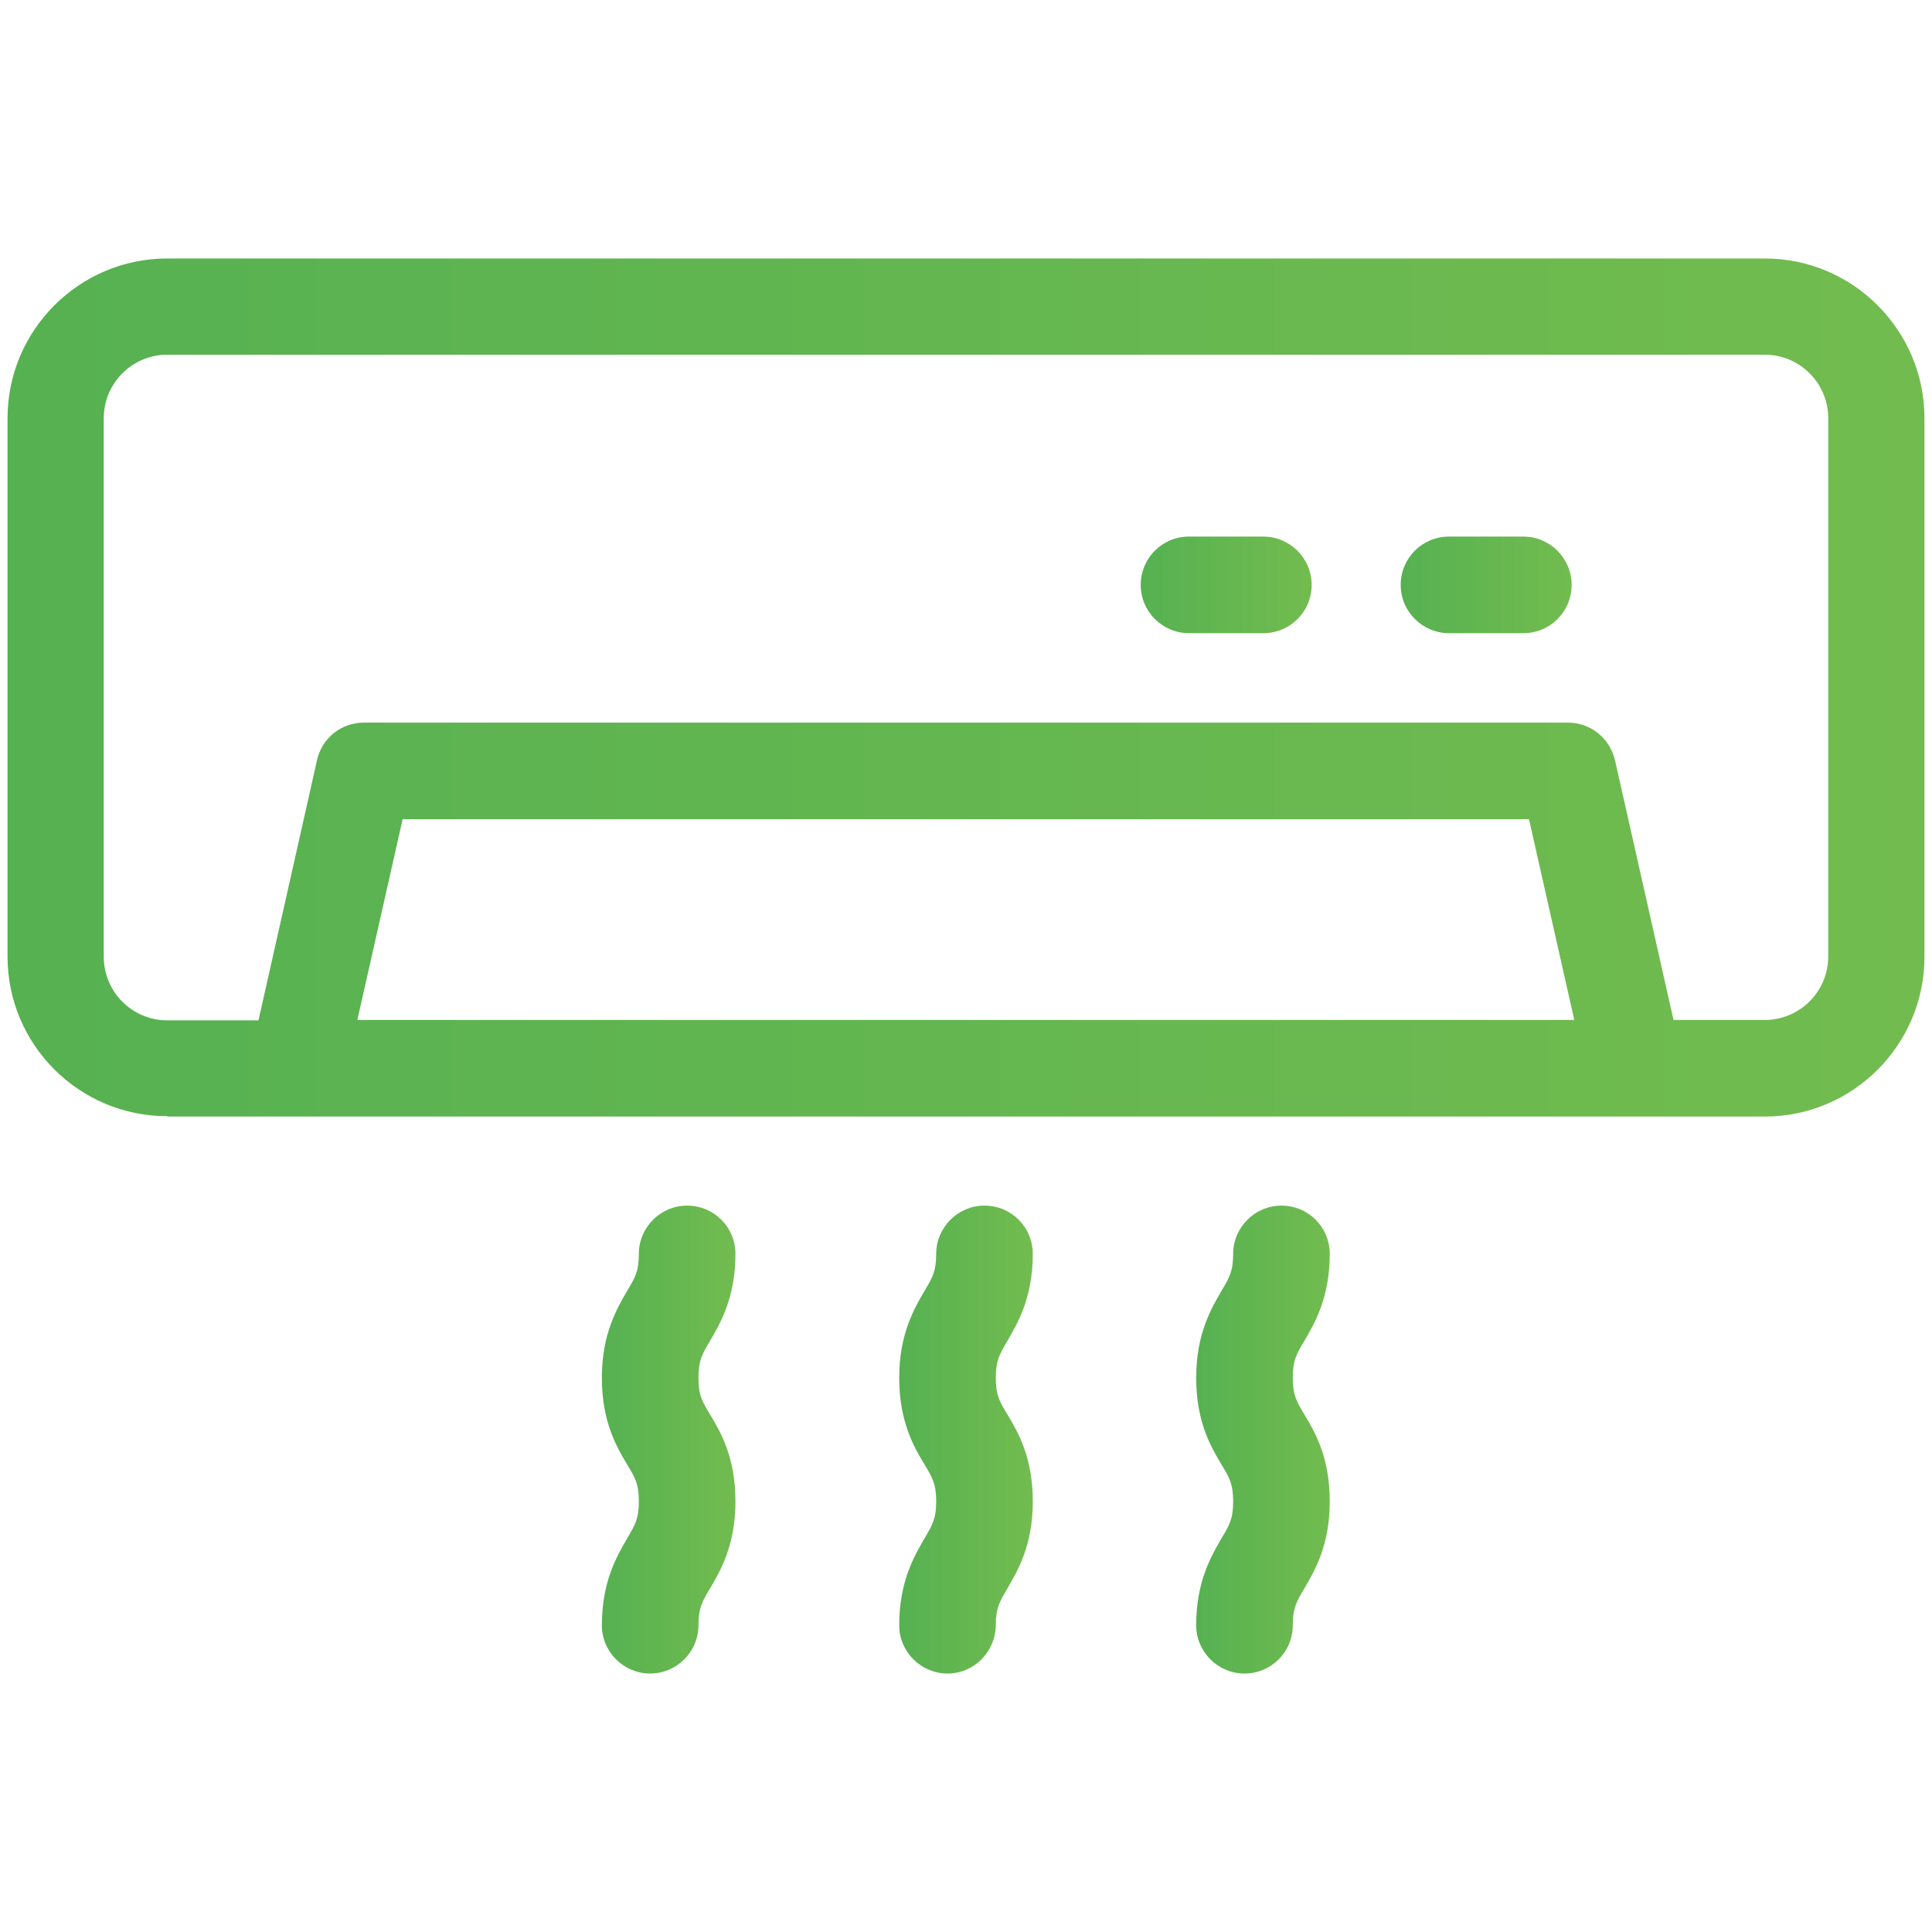 <?xml version="1.0" encoding="utf-8"?>
<!-- Generator: Adobe Illustrator 27.7.0, SVG Export Plug-In . SVG Version: 6.00 Build 0)  -->
<svg version="1.1" id="Capa_1" xmlns="http://www.w3.org/2000/svg" xmlns:xlink="http://www.w3.org/1999/xlink" x="0px" y="0px"
	 viewBox="0 0 512 512" style="enable-background:new 0 0 512 512;" xml:space="preserve">
<style type="text/css">
	.st0{fill:url(#SVGID_1_);}
	.st1{fill:url(#SVGID_00000183231687373857321650000002777647904154601861_);}
	.st2{fill:url(#SVGID_00000044886830392265523840000007766958224085047724_);}
	.st3{fill:url(#SVGID_00000005966824463290377940000013016385781659276728_);}
	.st4{fill:url(#SVGID_00000149356029956549591620000012769535792625339272_);}
	.st5{fill:url(#SVGID_00000076599756243747050870000014905368143485970087_);}
</style>
<g>
	<linearGradient id="SVGID_1_" gradientUnits="userSpaceOnUse" x1="2" y1="182.154" x2="510" y2="182.154">
		<stop  offset="0" style="stop-color:#56B151"/>
		<stop  offset="1" style="stop-color:#72BC4F"/>
	</linearGradient>
	<path class="st0" d="M44.3,295.8C21,295.8,2,276.9,2,253.5V110.8c0-23.3,19-42.3,42.3-42.3h423.4c23.3,0,42.3,19,42.3,42.3v142.8
		c0,23.3-19,42.3-42.3,42.3H44.3z M94.7,270.3h322.5l-12-53.2H106.7L94.7,270.3z M415.5,191.5c6,0,11.1,4.1,12.5,10l15.5,68.8h24.2
		c9.2,0,16.8-7.5,16.8-16.8V110.8c0-9.2-7.5-16.8-16.8-16.8H44.3c-9.2,0-16.8,7.5-16.8,16.8v142.8c0,9.2,7.5,16.8,16.8,16.8h24.2
		L84,201.5c1.3-5.9,6.4-10,12.5-10H415.5z"/>
	
		<linearGradient id="SVGID_00000024709478902843600760000015825080930250021806_" gradientUnits="userSpaceOnUse" x1="302.308" y1="155.077" x2="347.538" y2="155.077">
		<stop  offset="0" style="stop-color:#56B151"/>
		<stop  offset="1" style="stop-color:#72BC4F"/>
	</linearGradient>
	<path style="fill:url(#SVGID_00000024709478902843600760000015825080930250021806_);" d="M315.1,167.8c-7,0-12.8-5.7-12.8-12.8
		s5.7-12.8,12.8-12.8h19.7c7,0,12.8,5.7,12.8,12.8s-5.7,12.8-12.8,12.8H315.1z"/>
	
		<linearGradient id="SVGID_00000072986611063476377570000001685761125322270372_" gradientUnits="userSpaceOnUse" x1="371.231" y1="155.077" x2="416.461" y2="155.077">
		<stop  offset="0" style="stop-color:#56B151"/>
		<stop  offset="1" style="stop-color:#72BC4F"/>
	</linearGradient>
	<path style="fill:url(#SVGID_00000072986611063476377570000001685761125322270372_);" d="M384,167.8c-7,0-12.8-5.7-12.8-12.8
		s5.7-12.8,12.8-12.8h19.7c7,0,12.8,5.7,12.8,12.8s-5.7,12.8-12.8,12.8H384z"/>
	
		<linearGradient id="SVGID_00000041982512424623209480000014181635732431672733_" gradientUnits="userSpaceOnUse" x1="238.308" y1="381.539" x2="273.692" y2="381.539">
		<stop  offset="0" style="stop-color:#56B151"/>
		<stop  offset="1" style="stop-color:#72BC4F"/>
	</linearGradient>
	<path style="fill:url(#SVGID_00000041982512424623209480000014181635732431672733_);" d="M251.1,443.5c-7,0-12.8-5.7-12.8-12.8
		c0-11.7,4.1-18.5,6.7-23c2.1-3.6,3.1-5.2,3.1-9.8c0-4.7-1-6.3-3.1-9.8c-2.7-4.5-6.7-11.2-6.7-23c0-11.7,4.1-18.5,6.7-23
		c2.1-3.5,3.1-5.2,3.1-9.8c0-7,5.7-12.8,12.8-12.8s12.8,5.7,12.8,12.8c0,11.7-4.1,18.5-6.7,23c-2.1,3.6-3.1,5.2-3.1,9.8
		c0,4.7,1,6.3,3.1,9.8c2.7,4.5,6.7,11.2,6.7,23s-4.1,18.5-6.7,23c-2.1,3.6-3.1,5.2-3.1,9.8C263.8,437.8,258.1,443.5,251.1,443.5z"/>
	
		<linearGradient id="SVGID_00000026874454434260622090000011585931476774482622_" gradientUnits="userSpaceOnUse" x1="159.539" y1="381.539" x2="194.923" y2="381.539">
		<stop  offset="0" style="stop-color:#56B151"/>
		<stop  offset="1" style="stop-color:#72BC4F"/>
	</linearGradient>
	<path style="fill:url(#SVGID_00000026874454434260622090000011585931476774482622_);" d="M172.3,443.5c-7,0-12.8-5.7-12.8-12.8
		c0-11.7,4.1-18.5,6.7-23c2.1-3.6,3.1-5.2,3.1-9.8c0-4.7-1-6.3-3.1-9.8c-2.7-4.5-6.7-11.2-6.7-23c0-11.7,4.1-18.5,6.7-23
		c2.1-3.5,3.1-5.2,3.1-9.8c0-7,5.7-12.8,12.8-12.8s12.8,5.7,12.8,12.8c0,11.7-4.1,18.5-6.7,23c-2.1,3.5-3.1,5.2-3.1,9.8
		c0,4.7,1,6.3,3.1,9.8c2.7,4.5,6.7,11.2,6.7,23s-4.1,18.5-6.7,23c-2.1,3.5-3.1,5.2-3.1,9.8C185.1,437.8,179.3,443.5,172.3,443.5z"/>
	
		<linearGradient id="SVGID_00000140002824009956081190000016144298829405629594_" gradientUnits="userSpaceOnUse" x1="317.077" y1="381.539" x2="352.461" y2="381.539">
		<stop  offset="0" style="stop-color:#56B151"/>
		<stop  offset="1" style="stop-color:#72BC4F"/>
	</linearGradient>
	<path style="fill:url(#SVGID_00000140002824009956081190000016144298829405629594_);" d="M329.8,443.5c-7,0-12.8-5.7-12.8-12.8
		c0-11.7,4.1-18.5,6.7-23c2.1-3.5,3.1-5.2,3.1-9.8c0-4.7-1-6.3-3.1-9.8c-2.7-4.5-6.7-11.2-6.7-23c0-11.7,4.1-18.5,6.7-23
		c2.1-3.5,3.1-5.2,3.1-9.8c0-7,5.7-12.8,12.8-12.8s12.8,5.7,12.8,12.8c0,11.7-4.1,18.5-6.7,23c-2.1,3.5-3.1,5.2-3.1,9.8
		s1,6.3,3.1,9.8c2.7,4.5,6.7,11.2,6.7,23s-4.1,18.5-6.7,23c-2.1,3.5-3.1,5.2-3.1,9.8C342.6,437.8,336.9,443.5,329.8,443.5z"/>
</g>
</svg>
